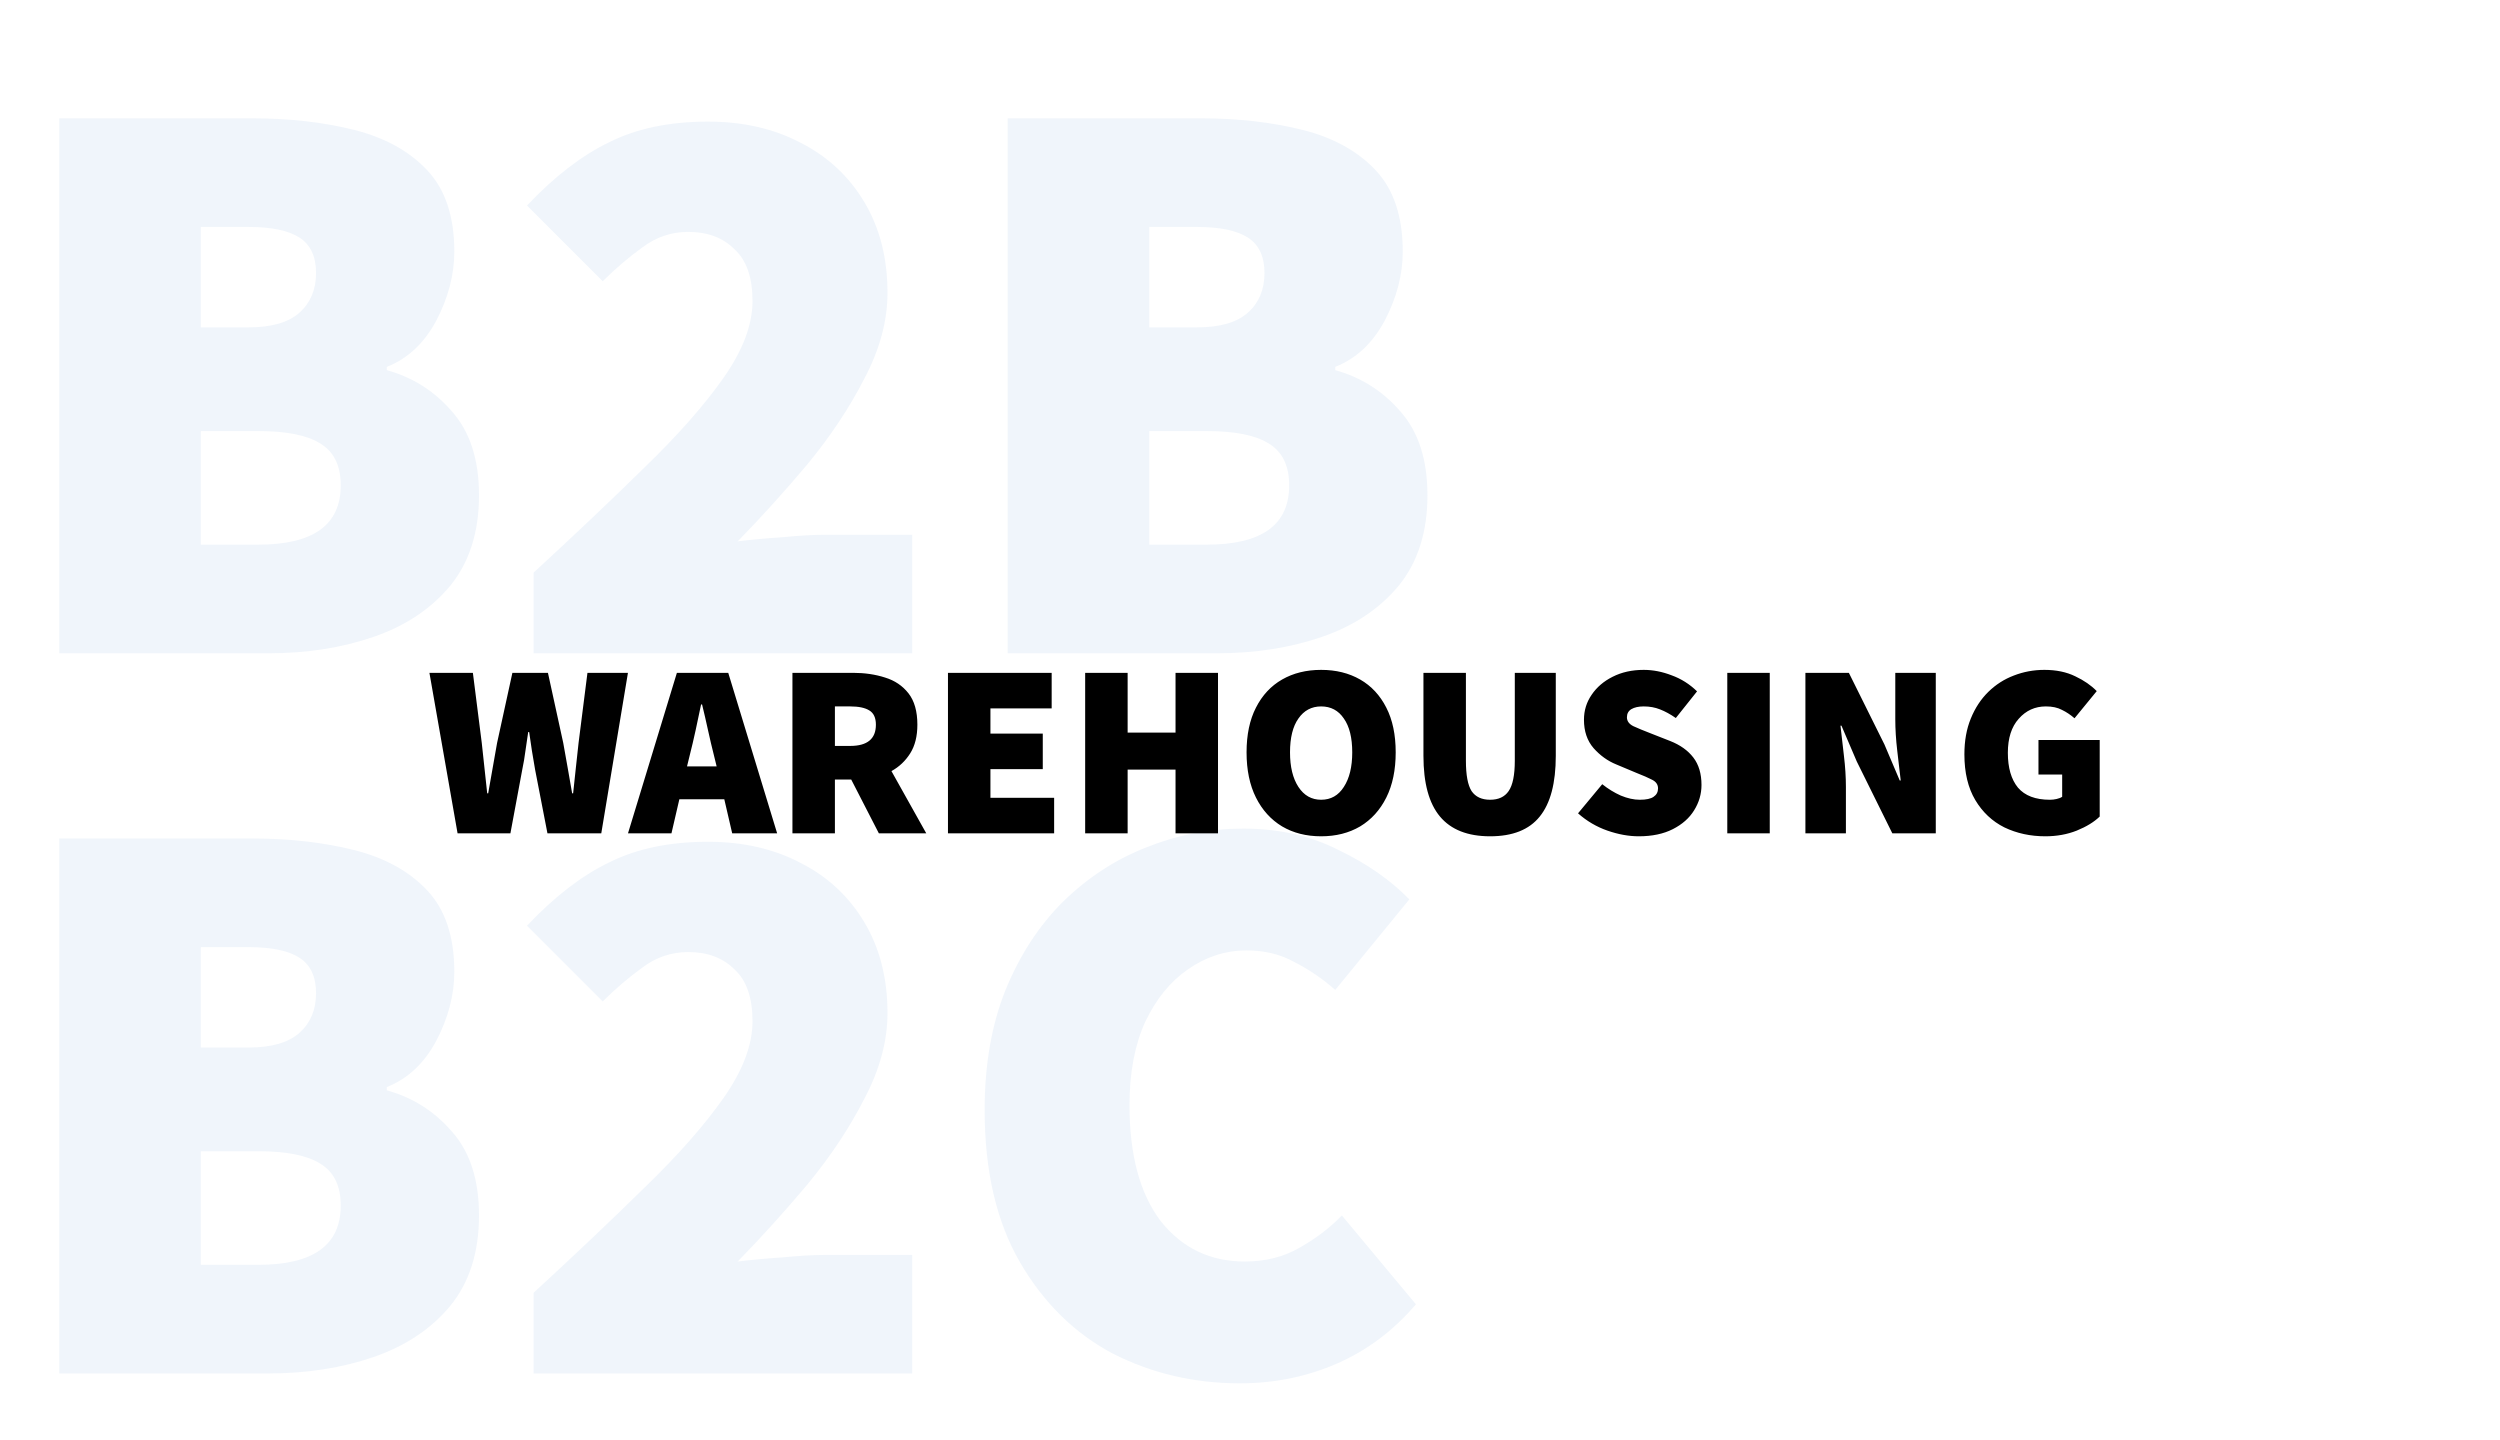 <svg width="486" height="280" viewBox="0 0 486 280" fill="none" xmlns="http://www.w3.org/2000/svg">
<path opacity="0.06" d="M11.52 127V23H48.96C56.213 23 62.827 23.747 68.8 25.24C74.773 26.733 79.52 29.347 83.04 33.08C86.56 36.813 88.32 42.093 88.32 48.92C88.32 53.4 87.147 57.88 84.8 62.36C82.453 66.733 79.253 69.72 75.2 71.32V71.96C80.213 73.347 84.427 76.013 87.84 79.96C91.36 83.907 93.12 89.347 93.12 96.28C93.12 103.427 91.253 109.293 87.52 113.88C83.787 118.36 78.827 121.667 72.64 123.8C66.453 125.933 59.627 127 52.16 127H11.52ZM39.04 63.64H48.32C52.8 63.64 56.107 62.68 58.24 60.76C60.373 58.84 61.44 56.28 61.44 53.08C61.44 49.88 60.373 47.587 58.24 46.2C56.107 44.813 52.8 44.12 48.32 44.12H39.04V63.64ZM39.04 105.88H50.24C60.907 105.88 66.24 102.04 66.24 94.36C66.24 90.52 64.907 87.8 62.24 86.2C59.68 84.6 55.68 83.8 50.24 83.8H39.04V105.88ZM103.729 127V111.32C111.729 103.96 118.929 97.133 125.329 90.84C131.835 84.547 136.955 78.733 140.689 73.4C144.422 68.067 146.289 63.107 146.289 58.52C146.289 53.933 145.115 50.573 142.769 48.44C140.529 46.2 137.542 45.08 133.809 45.08C130.502 45.08 127.515 46.093 124.849 48.12C122.182 50.04 119.622 52.227 117.169 54.68L102.449 39.96C107.782 34.307 113.115 30.2 118.449 27.64C123.782 24.973 130.182 23.64 137.649 23.64C144.475 23.64 150.502 25.027 155.729 27.8C160.955 30.467 165.062 34.307 168.049 39.32C171.035 44.333 172.529 50.2 172.529 56.92C172.529 62.36 171.035 67.907 168.049 73.56C165.169 79.213 161.489 84.76 157.009 90.2C152.529 95.533 147.995 100.547 143.409 105.24C145.969 104.92 148.849 104.653 152.049 104.44C155.355 104.12 158.129 103.96 160.369 103.96H177.329V127H103.729ZM195.895 127V23H233.335C240.588 23 247.202 23.747 253.175 25.24C259.148 26.733 263.895 29.347 267.415 33.08C270.935 36.813 272.695 42.093 272.695 48.92C272.695 53.4 271.522 57.88 269.175 62.36C266.828 66.733 263.628 69.72 259.575 71.32V71.96C264.588 73.347 268.802 76.013 272.215 79.96C275.735 83.907 277.495 89.347 277.495 96.28C277.495 103.427 275.628 109.293 271.895 113.88C268.162 118.36 263.202 121.667 257.015 123.8C250.828 125.933 244.002 127 236.535 127H195.895ZM223.415 63.64H232.695C237.175 63.64 240.482 62.68 242.615 60.76C244.748 58.84 245.815 56.28 245.815 53.08C245.815 49.88 244.748 47.587 242.615 46.2C240.482 44.813 237.175 44.12 232.695 44.12H223.415V63.64ZM223.415 105.88H234.615C245.282 105.88 250.615 102.04 250.615 94.36C250.615 90.52 249.282 87.8 246.615 86.2C244.055 84.6 240.055 83.8 234.615 83.8H223.415V105.88ZM11.52 267V163H48.96C56.213 163 62.827 163.747 68.8 165.24C74.773 166.733 79.52 169.347 83.04 173.08C86.56 176.813 88.32 182.093 88.32 188.92C88.32 193.4 87.147 197.88 84.8 202.36C82.453 206.733 79.253 209.72 75.2 211.32V211.96C80.213 213.347 84.427 216.013 87.84 219.96C91.36 223.907 93.12 229.347 93.12 236.28C93.12 243.427 91.253 249.293 87.52 253.88C83.787 258.36 78.827 261.667 72.64 263.8C66.453 265.933 59.627 267 52.16 267H11.52ZM39.04 203.64H48.32C52.8 203.64 56.107 202.68 58.24 200.76C60.373 198.84 61.44 196.28 61.44 193.08C61.44 189.88 60.373 187.587 58.24 186.2C56.107 184.813 52.8 184.12 48.32 184.12H39.04V203.64ZM39.04 245.88H50.24C60.907 245.88 66.24 242.04 66.24 234.36C66.24 230.52 64.907 227.8 62.24 226.2C59.68 224.6 55.68 223.8 50.24 223.8H39.04V245.88ZM103.729 267V251.32C111.729 243.96 118.929 237.133 125.329 230.84C131.835 224.547 136.955 218.733 140.689 213.4C144.422 208.067 146.289 203.107 146.289 198.52C146.289 193.933 145.115 190.573 142.769 188.44C140.529 186.2 137.542 185.08 133.809 185.08C130.502 185.08 127.515 186.093 124.849 188.12C122.182 190.04 119.622 192.227 117.169 194.68L102.449 179.96C107.782 174.307 113.115 170.2 118.449 167.64C123.782 164.973 130.182 163.64 137.649 163.64C144.475 163.64 150.502 165.027 155.729 167.8C160.955 170.467 165.062 174.307 168.049 179.32C171.035 184.333 172.529 190.2 172.529 196.92C172.529 202.36 171.035 207.907 168.049 213.56C165.169 219.213 161.489 224.76 157.009 230.2C152.529 235.533 147.995 240.547 143.409 245.24C145.969 244.92 148.849 244.653 152.049 244.44C155.355 244.12 158.129 243.96 160.369 243.96H177.329V267H103.729ZM241.015 268.92C232.162 268.92 223.948 267 216.375 263.16C208.908 259.213 202.882 253.293 198.295 245.4C193.708 237.507 191.415 227.64 191.415 215.8C191.415 207.053 192.748 199.32 195.415 192.6C198.188 185.773 201.922 180.013 206.615 175.32C211.415 170.627 216.802 167.107 222.775 164.76C228.855 162.307 235.148 161.08 241.655 161.08C248.588 161.08 254.775 162.467 260.215 165.24C265.762 167.907 270.348 171.107 273.975 174.84L259.575 192.44C257.015 190.2 254.348 188.387 251.575 187C248.908 185.507 245.815 184.76 242.295 184.76C238.242 184.76 234.455 185.987 230.935 188.44C227.522 190.787 224.748 194.2 222.615 198.68C220.588 203.16 219.575 208.547 219.575 214.84C219.575 224.547 221.602 232.067 225.655 237.4C229.815 242.627 235.255 245.24 241.975 245.24C246.028 245.24 249.602 244.333 252.695 242.52C255.895 240.707 258.615 238.627 260.855 236.28L275.255 253.56C270.882 258.68 265.762 262.52 259.895 265.08C254.028 267.64 247.735 268.92 241.015 268.92Z" fill="#005CB9"/>
<path d="M88.952 162L83.48 130.8H91.928L93.656 144.432C93.816 146.064 93.992 147.696 94.184 149.328C94.376 150.96 94.552 152.592 94.712 154.224H94.904C95.192 152.592 95.48 150.96 95.768 149.328C96.056 147.664 96.344 146.032 96.632 144.432L99.608 130.8H106.52L109.496 144.432C109.784 146 110.072 147.616 110.36 149.28C110.648 150.912 110.936 152.56 111.224 154.224H111.416C111.576 152.56 111.752 150.912 111.944 149.28C112.136 147.616 112.312 146 112.472 144.432L114.2 130.8H122.072L116.888 162H106.424L104.024 149.616C103.8 148.4 103.592 147.168 103.4 145.92C103.208 144.672 103.032 143.472 102.872 142.32H102.68C102.52 143.472 102.344 144.672 102.152 145.92C101.992 147.168 101.784 148.4 101.528 149.616L99.224 162H88.952ZM134.083 146.832L133.555 148.992H139.315L138.787 146.832C138.403 145.328 138.019 143.696 137.635 141.936C137.251 140.176 136.867 138.512 136.483 136.944H136.291C135.971 138.512 135.619 140.176 135.234 141.936C134.851 143.696 134.467 145.328 134.083 146.832ZM122.082 162L131.587 130.8H141.571L151.075 162H142.339L140.803 155.376H132.067L130.531 162H122.082ZM154.05 162V130.8H165.858C168.098 130.8 170.162 131.104 172.05 131.712C173.938 132.288 175.458 133.312 176.61 134.784C177.762 136.256 178.338 138.288 178.338 140.88C178.338 143.12 177.874 144.976 176.946 146.448C176.018 147.92 174.802 149.072 173.298 149.904L180.066 162H170.85L165.474 151.536H162.306V162H154.05ZM162.306 145.008H165.282C168.61 145.008 170.274 143.632 170.274 140.88C170.274 139.536 169.842 138.608 168.978 138.096C168.146 137.584 166.914 137.328 165.282 137.328H162.306V145.008ZM184.284 162V130.8H204.444V137.712H192.54V142.608H202.716V149.52H192.54V155.088H204.924V162H184.284ZM210.956 162V130.8H219.212V142.416H228.524V130.8H236.78V162H228.524V149.616H219.212V162H210.956ZM256.827 162.576C253.947 162.576 251.419 161.936 249.243 160.656C247.067 159.344 245.371 157.472 244.155 155.04C242.939 152.608 242.331 149.68 242.331 146.256C242.331 142.832 242.939 139.936 244.155 137.568C245.371 135.168 247.067 133.344 249.243 132.096C251.419 130.848 253.947 130.224 256.827 130.224C259.707 130.224 262.235 130.848 264.411 132.096C266.587 133.344 268.283 135.168 269.499 137.568C270.715 139.936 271.323 142.832 271.323 146.256C271.323 149.68 270.715 152.608 269.499 155.04C268.283 157.472 266.587 159.344 264.411 160.656C262.235 161.936 259.707 162.576 256.827 162.576ZM256.827 155.472C258.715 155.472 260.187 154.64 261.243 152.976C262.331 151.312 262.875 149.072 262.875 146.256C262.875 143.408 262.331 141.216 261.243 139.68C260.187 138.112 258.715 137.328 256.827 137.328C254.971 137.328 253.499 138.112 252.411 139.68C251.323 141.216 250.779 143.408 250.779 146.256C250.779 149.072 251.323 151.312 252.411 152.976C253.499 154.64 254.971 155.472 256.827 155.472ZM289.677 162.576C285.325 162.576 282.077 161.296 279.933 158.736C277.789 156.176 276.717 152.24 276.717 146.928V130.8H284.973V147.888C284.973 150.672 285.341 152.64 286.077 153.792C286.845 154.912 288.045 155.472 289.677 155.472C291.309 155.472 292.509 154.912 293.277 153.792C294.077 152.64 294.477 150.672 294.477 147.888V130.8H302.445V146.928C302.445 152.24 301.405 156.176 299.325 158.736C297.277 161.296 294.061 162.576 289.677 162.576ZM318.578 162.576C316.626 162.576 314.594 162.208 312.482 161.472C310.37 160.736 308.466 159.616 306.77 158.112L311.474 152.448C312.594 153.344 313.794 154.08 315.074 154.656C316.386 155.2 317.618 155.472 318.77 155.472C320.018 155.472 320.914 155.28 321.458 154.896C322.034 154.512 322.322 153.968 322.322 153.264C322.322 152.528 321.938 151.968 321.17 151.584C320.434 151.2 319.41 150.752 318.098 150.24L314.21 148.608C312.546 147.936 311.074 146.88 309.794 145.44C308.546 144 307.922 142.16 307.922 139.92C307.922 138.128 308.418 136.512 309.41 135.072C310.402 133.6 311.762 132.432 313.49 131.568C315.25 130.672 317.266 130.224 319.538 130.224C321.33 130.224 323.138 130.576 324.962 131.28C326.818 131.952 328.466 132.992 329.906 134.4L325.778 139.584C324.722 138.848 323.698 138.288 322.706 137.904C321.746 137.52 320.69 137.328 319.538 137.328C318.546 137.328 317.746 137.504 317.138 137.856C316.562 138.208 316.274 138.736 316.274 139.44C316.274 140.176 316.69 140.752 317.522 141.168C318.354 141.552 319.474 142.016 320.882 142.56L324.674 144.048C326.626 144.816 328.13 145.888 329.186 147.264C330.242 148.64 330.77 150.416 330.77 152.592C330.77 154.352 330.29 156 329.33 157.536C328.402 159.04 327.026 160.256 325.202 161.184C323.378 162.112 321.17 162.576 318.578 162.576ZM335.784 162V130.8H344.04V162H335.784ZM350.972 162V130.8H359.42L366.332 144.72L369.308 151.728H369.5C369.308 150.032 369.084 148.112 368.828 145.968C368.572 143.792 368.444 141.744 368.444 139.824V130.8H376.316V162H367.868L360.956 148.032L357.98 141.072H357.788C357.98 142.832 358.204 144.784 358.46 146.928C358.716 149.04 358.844 151.056 358.844 152.976V162H350.972ZM397.622 162.576C394.71 162.576 392.054 162 389.654 160.848C387.286 159.664 385.398 157.888 383.99 155.52C382.582 153.152 381.878 150.192 381.878 146.64C381.878 144.016 382.294 141.696 383.126 139.68C383.958 137.632 385.094 135.904 386.534 134.496C387.974 133.088 389.622 132.032 391.478 131.328C393.366 130.592 395.35 130.224 397.43 130.224C399.734 130.224 401.734 130.64 403.43 131.472C405.126 132.272 406.518 133.232 407.606 134.352L403.286 139.632C402.518 138.96 401.702 138.416 400.838 138C400.006 137.552 398.966 137.328 397.718 137.328C395.606 137.328 393.846 138.128 392.438 139.728C391.03 141.296 390.326 143.504 390.326 146.352C390.326 149.264 390.982 151.52 392.294 153.12C393.638 154.688 395.702 155.472 398.486 155.472C398.934 155.472 399.366 155.424 399.782 155.328C400.23 155.232 400.598 155.088 400.886 154.896V150.576H396.278V143.856H408.182V158.736C407.094 159.792 405.606 160.704 403.718 161.472C401.862 162.208 399.83 162.576 397.622 162.576Z" fill="black"/>
</svg>

